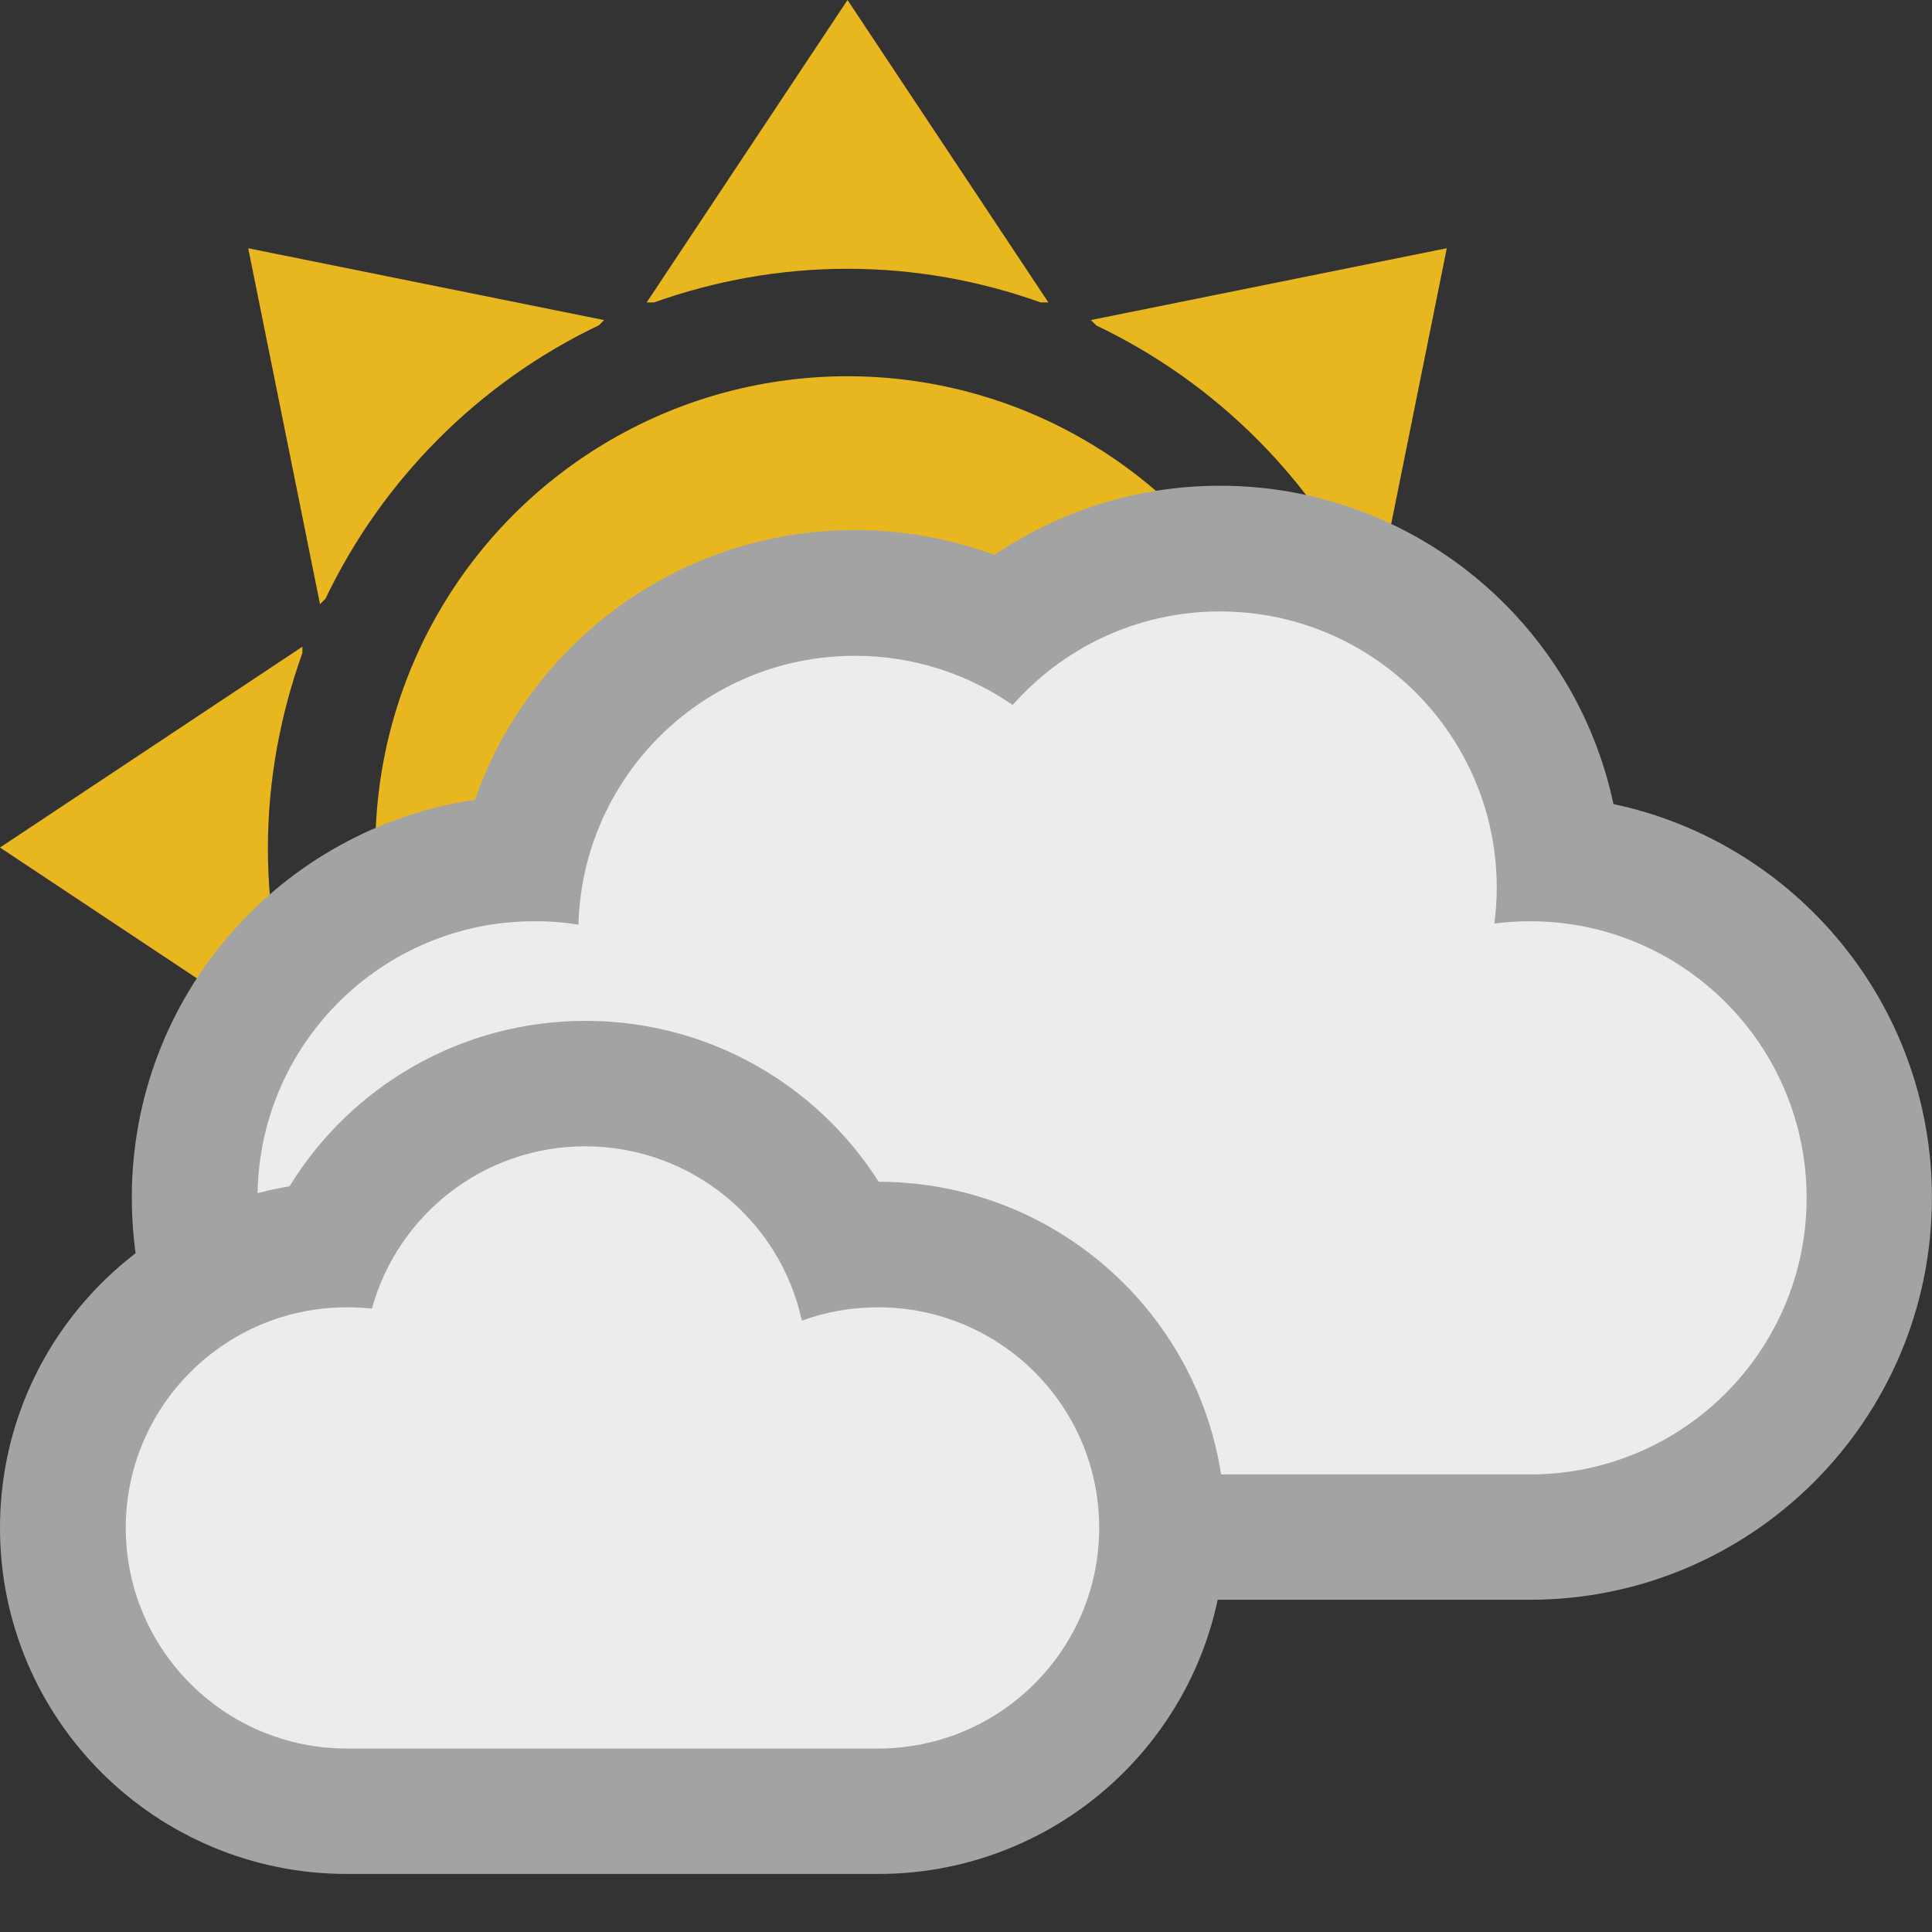 <?xml version="1.0" encoding="utf-8"?>
<!-- Generator: Adobe Illustrator 16.0.4, SVG Export Plug-In . SVG Version: 6.00 Build 0)  -->
<!DOCTYPE svg PUBLIC "-//W3C//DTD SVG 1.1//EN" "http://www.w3.org/Graphics/SVG/1.1/DTD/svg11.dtd">
<svg version="1.1" id="Layer_1" xmlns="http://www.w3.org/2000/svg" xmlns:xlink="http://www.w3.org/1999/xlink" x="0px" y="0px"
	 width="50px" height="50px" viewBox="0 0 50 50" enable-background="new 0 0 50 50" xml:space="preserve">
<rect x="0" y="0" width="50" height="50" fill="#333333" stroke="none"/>
<g>
	<g>
		<circle fill="#E8B720" cx="21.934" cy="21.956" r="12.219"/>
		<path fill="#E8B720" d="M26.932,7.827h0.2L21.934,0l-5.198,7.827h0.19c1.566-0.559,3.249-0.871,5.008-0.871
			C23.688,6.956,25.367,7.268,26.932,7.827z"/>
		<path fill="#E8B720" d="M15.501,8.417l0.133-0.133l-9.21-1.859l1.858,9.211l0.141-0.141C9.904,12.399,12.407,9.893,15.501,8.417z"
			/>
		<path fill="#E8B720" d="M7.826,16.899v-0.163L0,21.934l7.826,5.199v-0.129c-0.569-1.578-0.893-3.273-0.893-5.048
			C6.934,20.178,7.259,18.481,7.826,16.899z"/>
		<path fill="#E8B720" d="M35.465,15.514l0.12,0.121l1.858-9.211l-9.211,1.859l0.142,0.141
			C31.477,9.904,33.984,12.412,35.465,15.514z"/>
	</g>
	<path fill="#A3A3A3" d="M12.292,20.699c1.419-4.062,5.282-6.982,9.833-6.982c1.268,0,2.484,0.228,3.611,0.644
		c1.666-1.128,3.676-1.79,5.834-1.79c5.006,0,9.188,3.533,10.186,8.238c4.709,0.997,8.242,5.177,8.242,10.184
		c0,5.749-4.661,10.409-10.41,10.409H13.822c-5.751,0-10.411-4.66-10.411-10.409C3.412,25.766,7.268,21.438,12.292,20.699
		L12.292,20.699z"/>
	<path fill="#ECECEC" d="M14.97,23.93c0.104-3.862,3.265-6.958,7.155-6.958c1.518,0,2.925,0.473,4.083,1.273
		c1.31-1.484,3.228-2.421,5.366-2.421c3.953,0,7.162,3.204,7.162,7.156c0,0.311-0.023,0.617-0.061,0.921
		c0.303-0.039,0.606-0.059,0.92-0.059c3.954,0,7.16,3.205,7.16,7.158c0,3.952-3.206,7.158-7.16,7.158c-3.953,0-21.882,0-25.769,0
		c-3.954,0-7.161-3.206-7.161-7.158c0-3.953,3.207-7.158,7.161-7.158C14.213,23.839,14.596,23.87,14.97,23.93L14.97,23.93z"/>
	<path fill="#A3A3A3" d="M7.493,30.701c1.579-2.57,4.419-4.281,7.66-4.281c4.309,0,7.91,3.023,8.782,7.076l-4.296-2.371
		c0.97-0.355,2.009-0.541,3.09-0.541c4.946,0,8.979,3.997,8.979,8.956s-4.033,8.958-8.979,8.958H8.978C4.03,48.498,0,44.499,0,39.54
		C0,35.088,3.249,31.408,7.493,30.701L7.493,30.701z"/>
	<path fill="#ECECEC" d="M20.751,34.178c0.615-0.225,1.278-0.345,1.973-0.345c3.161,0,5.723,2.554,5.723,5.707
		c0,3.151-2.562,5.712-5.723,5.712c-2.752,0-11.105,0-13.746,0c-3.16,0-5.723-2.557-5.723-5.712c0-3.149,2.564-5.707,5.723-5.707
		c0.22,0,0.437,0.011,0.648,0.034c0.664-2.424,2.886-4.201,5.524-4.201C17.902,29.672,20.198,31.604,20.751,34.178L20.751,34.178z"
		/>
</g>
</svg>
